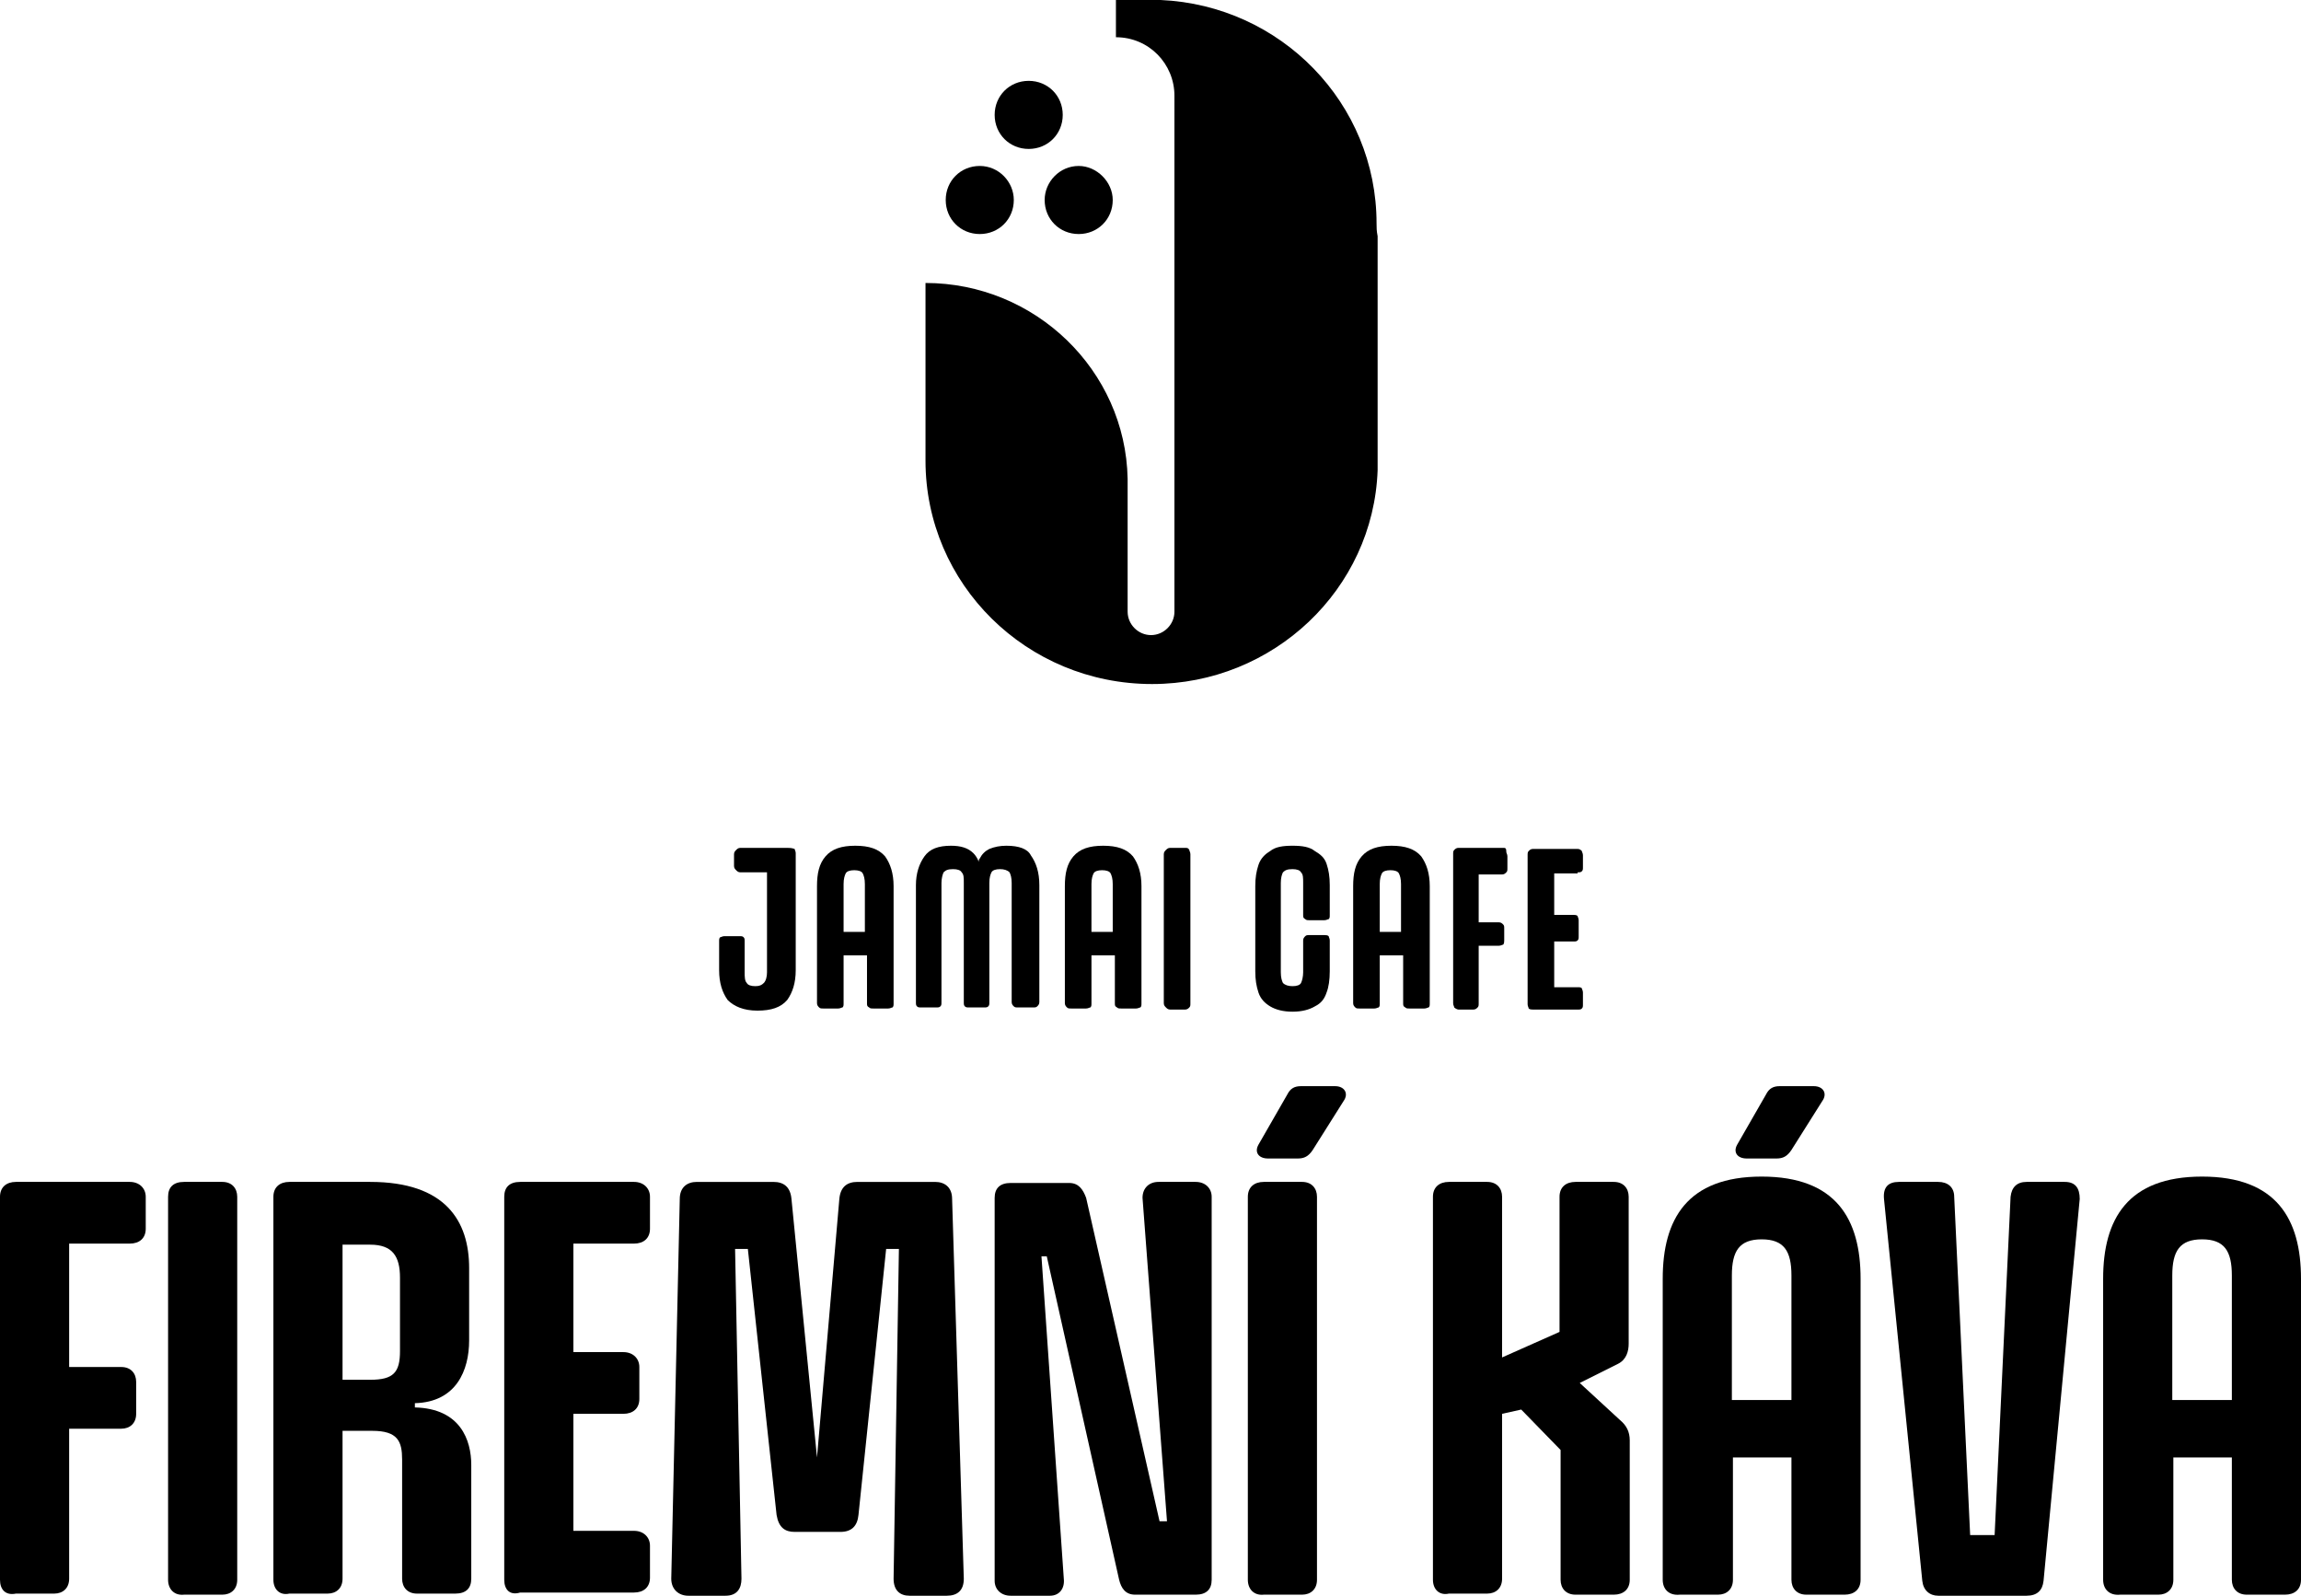 <?xml version="1.0" encoding="UTF-8" standalone="no"?>
<!-- Generator: Adobe Illustrator 28.0.0, SVG Export Plug-In . SVG Version: 6.00 Build 0)  -->

<svg
   version="1.1"
   id="Vrstva_1"
   x="0px"
   y="0px"
   viewBox="0 0 21.63 15"
   xml:space="preserve"
   sodipodi:docname="firemni_kava_logo_nad_sebou_black.svg"
   width="21.63"
   height="15"
   inkscape:version="1.4.1 (1:1.4.1+202503302257+93de688d07)"
   xmlns:inkscape="http://www.inkscape.org/namespaces/inkscape"
   xmlns:sodipodi="http://sodipodi.sourceforge.net/DTD/sodipodi-0.dtd"
   xmlns="http://www.w3.org/2000/svg"
   xmlns:svg="http://www.w3.org/2000/svg"><defs
   id="defs24" /><sodipodi:namedview
   id="namedview24"
   pagecolor="#ffffff"
   bordercolor="#666666"
   borderopacity="1.0"
   inkscape:showpageshadow="2"
   inkscape:pageopacity="0.0"
   inkscape:pagecheckerboard="0"
   inkscape:deskcolor="#d1d1d1"
   inkscape:zoom="19.405242"
   inkscape:cx="9.585039"
   inkscape:cy="8.2451949"
   inkscape:window-width="1920"
   inkscape:window-height="972"
   inkscape:window-x="0"
   inkscape:window-y="27"
   inkscape:window-maximized="1"
   inkscape:current-layer="Vrstva_1" />
<style
   type="text/css"
   id="style1">
	.st0{fill:#FFFFFF;}
	.st1{fill:#97C451;}
</style>
<g
   id="g11"
   style="fill:#000000"
   transform="translate(-3.36,-2.05)">
	<path
   class="st0"
   d="m 3.36,16.9 v -3.6 c 0,-0.09 0.06,-0.14 0.15,-0.14 h 1.07 c 0.09,0 0.15,0.06 0.15,0.14 v 0.3 c 0,0.09 -0.06,0.14 -0.15,0.14 H 4.01 V 14.9 H 4.5 c 0.09,0 0.14,0.06 0.14,0.14 v 0.3 c 0,0.09 -0.06,0.14 -0.14,0.14 H 4.01 v 1.41 c 0,0.09 -0.06,0.14 -0.14,0.14 H 3.51 C 3.41,17.05 3.36,16.99 3.36,16.9 Z"
   id="path1"
   style="fill:#000000" />
	<path
   class="st0"
   d="m 4.94,16.9 v -3.6 c 0,-0.09 0.05,-0.14 0.15,-0.14 h 0.36 c 0.09,0 0.14,0.06 0.14,0.14 v 3.6 c 0,0.09 -0.06,0.14 -0.14,0.14 H 5.09 C 5,17.05 4.94,16.99 4.94,16.9 Z"
   id="path2"
   style="fill:#000000" />
	<path
   class="st0"
   d="m 5.93,16.9 v -3.6 c 0,-0.09 0.06,-0.14 0.15,-0.14 h 0.76 c 0.71,0 0.93,0.37 0.93,0.81 v 0.68 c 0,0.28 -0.12,0.58 -0.51,0.59 v 0.04 c 0.43,0.01 0.53,0.31 0.53,0.54 v 1.07 c 0,0.09 -0.05,0.14 -0.15,0.14 H 7.28 c -0.09,0 -0.14,-0.06 -0.14,-0.14 V 15.77 C 7.14,15.6 7.1,15.5 6.86,15.5 H 6.58 v 1.39 c 0,0.09 -0.06,0.14 -0.14,0.14 H 6.08 C 5.99,17.05 5.93,16.99 5.93,16.9 Z m 0.91,-1.88 c 0.22,0 0.28,-0.07 0.28,-0.27 v -0.69 c 0,-0.2 -0.07,-0.31 -0.28,-0.31 H 6.58 v 1.27 z"
   id="path3"
   style="fill:#000000" />
	<path
   class="st0"
   d="m 8.1,16.9 v -3.6 c 0,-0.09 0.05,-0.14 0.15,-0.14 h 1.07 c 0.09,0 0.15,0.06 0.15,0.14 v 0.3 c 0,0.09 -0.06,0.14 -0.15,0.14 H 8.75 v 1.02 h 0.47 c 0.09,0 0.15,0.06 0.15,0.14 v 0.3 c 0,0.09 -0.06,0.14 -0.15,0.14 H 8.75 v 1.1 h 0.57 c 0.09,0 0.15,0.06 0.15,0.14 v 0.3 c 0,0.09 -0.06,0.14 -0.15,0.14 H 8.25 C 8.15,17.05 8.1,16.99 8.1,16.9 Z"
   id="path4"
   style="fill:#000000" />
	<path
   class="st0"
   d="m 11.76,16.89 0.05,-3.1 h -0.12 l -0.26,2.5 c -0.01,0.1 -0.06,0.16 -0.17,0.16 h -0.43 c -0.09,0 -0.15,-0.04 -0.17,-0.16 l -0.27,-2.5 h -0.12 l 0.06,3.1 c 0,0.09 -0.04,0.16 -0.15,0.16 H 9.83 c -0.09,0 -0.16,-0.06 -0.16,-0.16 l 0.08,-3.57 c 0,-0.11 0.07,-0.16 0.16,-0.16 h 0.72 c 0.1,0 0.16,0.05 0.17,0.16 l 0.24,2.43 0.21,-2.43 c 0.01,-0.11 0.07,-0.16 0.17,-0.16 h 0.73 c 0.09,0 0.16,0.05 0.16,0.16 l 0.11,3.57 c 0,0.11 -0.06,0.16 -0.16,0.16 h -0.35 c -0.09,0 -0.15,-0.05 -0.15,-0.16 z"
   id="path5"
   style="fill:#000000" />
	<path
   class="st0"
   d="m 14.25,13.16 h 0.35 c 0.09,0 0.15,0.06 0.15,0.14 v 3.6 c 0,0.09 -0.05,0.14 -0.15,0.14 h -0.57 c -0.09,0 -0.13,-0.06 -0.15,-0.14 L 13.2,13.86 h -0.05 l 0.21,3.03 c 0.01,0.09 -0.04,0.16 -0.13,0.16 h -0.37 c -0.09,0 -0.15,-0.06 -0.15,-0.14 v -3.6 c 0,-0.09 0.05,-0.14 0.15,-0.14 h 0.55 c 0.09,0 0.13,0.06 0.16,0.14 l 0.69,3.04 h 0.07 L 14.1,13.31 c 0,-0.09 0.06,-0.15 0.15,-0.15 z"
   id="path6"
   style="fill:#000000" />
	<path
   class="st0"
   d="m 15.09,16.9 v -3.6 c 0,-0.09 0.06,-0.14 0.15,-0.14 h 0.36 c 0.09,0 0.14,0.06 0.14,0.14 v 3.6 c 0,0.09 -0.06,0.14 -0.14,0.14 h -0.36 c -0.09,0.01 -0.15,-0.05 -0.15,-0.14 z m 0.37,-4.56 c 0.03,-0.06 0.07,-0.08 0.13,-0.08 h 0.32 c 0.09,0 0.13,0.07 0.08,0.14 l -0.29,0.46 c -0.04,0.06 -0.08,0.08 -0.14,0.08 h -0.28 c -0.09,0 -0.13,-0.06 -0.09,-0.13 z"
   id="path7"
   style="fill:#000000" />
	<path
   class="st0"
   d="m 16.83,16.9 v -3.6 c 0,-0.09 0.06,-0.14 0.15,-0.14 h 0.36 c 0.09,0 0.14,0.06 0.14,0.14 v 1.51 l 0.54,-0.24 V 13.3 c 0,-0.09 0.06,-0.14 0.15,-0.14 h 0.36 c 0.09,0 0.14,0.06 0.14,0.14 v 1.38 c 0,0.07 -0.02,0.15 -0.1,0.19 l -0.36,0.18 0.38,0.35 c 0.06,0.05 0.09,0.11 0.09,0.19 v 1.31 c 0,0.09 -0.06,0.14 -0.15,0.14 h -0.36 c -0.09,0 -0.14,-0.06 -0.14,-0.14 v -1.22 l -0.37,-0.38 -0.18,0.04 v 1.55 c 0,0.09 -0.06,0.14 -0.14,0.14 h -0.36 c -0.09,0.02 -0.15,-0.04 -0.15,-0.13 z"
   id="path8"
   style="fill:#000000" />
	<path
   class="st0"
   d="m 18.99,16.9 v -2.83 c 0,-0.56 0.23,-0.96 0.93,-0.96 0.7,0 0.93,0.4 0.93,0.96 v 2.83 c 0,0.09 -0.06,0.14 -0.15,0.14 h -0.36 c -0.09,0 -0.14,-0.06 -0.14,-0.14 v -1.15 h -0.55 v 1.15 c 0,0.09 -0.06,0.14 -0.14,0.14 h -0.36 c -0.1,0.01 -0.16,-0.05 -0.16,-0.14 z m 1.21,-1.69 v -1.17 c 0,-0.23 -0.07,-0.34 -0.28,-0.34 -0.21,0 -0.28,0.11 -0.28,0.34 v 1.17 z m -0.24,-2.87 c 0.03,-0.06 0.07,-0.08 0.13,-0.08 h 0.32 c 0.09,0 0.13,0.07 0.08,0.14 l -0.29,0.46 c -0.04,0.06 -0.08,0.08 -0.14,0.08 h -0.28 c -0.09,0 -0.13,-0.06 -0.09,-0.13 z"
   id="path9"
   style="fill:#000000" />
	<path
   class="st0"
   d="m 21.43,16.91 -0.36,-3.59 c -0.01,-0.11 0.04,-0.16 0.14,-0.16 h 0.37 c 0.09,0 0.15,0.05 0.15,0.14 l 0.15,3.18 h 0.23 l 0.15,-3.18 c 0.01,-0.09 0.06,-0.14 0.15,-0.14 h 0.36 c 0.1,0 0.14,0.06 0.14,0.16 l -0.34,3.59 c -0.01,0.09 -0.06,0.14 -0.16,0.14 h -0.83 c -0.08,0 -0.14,-0.05 -0.15,-0.14 z"
   id="path10"
   style="fill:#000000" />
	<path
   class="st0"
   d="m 23.13,16.9 v -2.83 c 0,-0.56 0.23,-0.96 0.93,-0.96 0.7,0 0.93,0.4 0.93,0.96 v 2.83 c 0,0.09 -0.06,0.14 -0.15,0.14 h -0.36 c -0.09,0 -0.14,-0.06 -0.14,-0.14 v -1.15 h -0.55 v 1.15 c 0,0.09 -0.06,0.14 -0.14,0.14 h -0.36 c -0.1,0.01 -0.16,-0.05 -0.16,-0.14 z m 1.21,-1.69 v -1.17 c 0,-0.23 -0.07,-0.34 -0.28,-0.34 -0.21,0 -0.28,0.11 -0.28,0.34 v 1.17 z"
   id="path11"
   style="fill:#000000" />
</g>
<g
   id="g24"
   style="fill:#000000"
   transform="translate(-3.36,-2.05)">
	<path
   class="st0"
   d="m 10.76,10.02 h -0.11 -0.08 -0.25 c -0.02,0 -0.03,0.01 -0.04,0.02 -0.01,0.01 -0.02,0.02 -0.02,0.04 v 0.11 c 0,0.02 0.01,0.03 0.02,0.04 0.01,0.01 0.02,0.02 0.04,0.02 h 0.25 v 0.94 c 0,0.04 -0.01,0.08 -0.03,0.1 -0.02,0.02 -0.04,0.03 -0.08,0.03 -0.04,0 -0.07,-0.01 -0.08,-0.03 -0.02,-0.02 -0.02,-0.06 -0.02,-0.1 V 10.9 c 0,-0.02 0,-0.03 -0.01,-0.04 -0.01,-0.01 -0.02,-0.01 -0.04,-0.01 h -0.14 c -0.02,0 -0.03,0.01 -0.04,0.01 -0.01,0.01 -0.01,0.02 -0.01,0.04 v 0.27 c 0,0.12 0.03,0.21 0.08,0.28 0.06,0.06 0.15,0.1 0.28,0.1 0.13,0 0.22,-0.03 0.28,-0.1 0.05,-0.07 0.08,-0.16 0.08,-0.28 v -1.1 c 0,-0.02 -0.01,-0.03 -0.01,-0.04 -0.03,-0.01 -0.05,-0.01 -0.07,-0.01"
   id="path12"
   style="fill:#000000" />
	<path
   class="st0"
   d="m 11.4,10 c -0.13,0 -0.22,0.03 -0.28,0.1 -0.06,0.07 -0.08,0.16 -0.08,0.28 v 1.1 c 0,0.02 0.01,0.03 0.02,0.04 0.01,0.01 0.02,0.01 0.04,0.01 h 0.14 c 0.02,0 0.03,-0.01 0.04,-0.01 0.01,-0.01 0.01,-0.02 0.01,-0.04 v -0.45 h 0.22 v 0.45 c 0,0.02 0,0.03 0.02,0.04 0.01,0.01 0.02,0.01 0.04,0.01 h 0.14 c 0.02,0 0.03,-0.01 0.04,-0.01 0.01,-0.01 0.01,-0.02 0.01,-0.04 v -1.1 c 0,-0.12 -0.03,-0.21 -0.08,-0.28 C 11.62,10.03 11.53,10 11.4,10 m -0.11,0.81 v -0.45 c 0,-0.05 0.01,-0.08 0.02,-0.1 0.01,-0.02 0.04,-0.03 0.08,-0.03 0.04,0 0.07,0.01 0.08,0.03 0.01,0.02 0.02,0.05 0.02,0.1 v 0.45 z"
   id="path13"
   style="fill:#000000" />
	<path
   class="st0"
   d="m 12.82,10 c -0.06,0 -0.11,0.01 -0.16,0.03 -0.04,0.02 -0.07,0.05 -0.09,0.09 -0.01,0.01 -0.01,0.02 -0.01,0.03 C 12.55,10.12 12.53,10.09 12.51,10.07 12.46,10.02 12.39,10 12.3,10 c -0.12,0 -0.2,0.03 -0.25,0.1 -0.05,0.07 -0.08,0.16 -0.08,0.27 v 1.1 c 0,0.02 0,0.03 0.01,0.04 0.01,0.01 0.02,0.01 0.04,0.01 h 0.14 c 0.02,0 0.03,0 0.04,-0.01 0.01,-0.01 0.01,-0.02 0.01,-0.04 v -1.12 c 0,-0.04 0.01,-0.08 0.02,-0.1 0.02,-0.02 0.04,-0.03 0.09,-0.03 0.04,0 0.07,0.01 0.08,0.03 0.02,0.02 0.02,0.05 0.02,0.1 v 1.12 c 0,0.02 0,0.03 0.01,0.04 0.01,0.01 0.02,0.01 0.04,0.01 h 0.14 c 0.02,0 0.03,0 0.04,-0.01 0.01,-0.01 0.01,-0.02 0.01,-0.04 v -1.12 c 0,-0.05 0.01,-0.08 0.02,-0.1 0.01,-0.02 0.04,-0.03 0.08,-0.03 0.04,0 0.07,0.01 0.09,0.03 0.01,0.02 0.02,0.05 0.02,0.1 v 1.12 c 0,0.02 0.01,0.03 0.02,0.04 0.01,0.01 0.02,0.01 0.04,0.01 h 0.14 c 0.02,0 0.03,0 0.04,-0.01 0.01,-0.01 0.02,-0.02 0.02,-0.04 v -1.1 c 0,-0.12 -0.03,-0.21 -0.08,-0.28 C 13.02,10.03 12.94,10 12.82,10"
   id="path14"
   style="fill:#000000" />
	<path
   class="st0"
   d="m 13.73,10 c -0.13,0 -0.22,0.03 -0.28,0.1 -0.06,0.07 -0.08,0.16 -0.08,0.28 v 1.1 c 0,0.02 0.01,0.03 0.02,0.04 0.01,0.01 0.02,0.01 0.04,0.01 h 0.14 c 0.02,0 0.03,-0.01 0.04,-0.01 0.01,-0.01 0.01,-0.02 0.01,-0.04 v -0.45 h 0.22 v 0.45 c 0,0.02 0,0.03 0.02,0.04 0.01,0.01 0.02,0.01 0.04,0.01 h 0.14 c 0.02,0 0.03,-0.01 0.04,-0.01 0.01,-0.01 0.01,-0.02 0.01,-0.04 v -1.1 c 0,-0.12 -0.03,-0.21 -0.08,-0.28 C 13.95,10.03 13.86,10 13.73,10 m -0.11,0.81 v -0.45 c 0,-0.05 0.01,-0.08 0.02,-0.1 0.01,-0.02 0.04,-0.03 0.08,-0.03 0.04,0 0.07,0.01 0.08,0.03 0.01,0.02 0.02,0.05 0.02,0.1 v 0.45 z"
   id="path15"
   style="fill:#000000" />
	<path
   class="st0"
   d="m 14.5,10.02 h -0.14 c -0.02,0 -0.03,0.01 -0.04,0.02 -0.01,0.01 -0.02,0.02 -0.02,0.04 v 1.4 c 0,0.02 0.01,0.03 0.02,0.04 0.01,0.01 0.02,0.02 0.04,0.02 h 0.14 c 0.02,0 0.03,-0.01 0.04,-0.02 0.01,-0.01 0.01,-0.02 0.01,-0.04 v -1.4 c 0,-0.02 -0.01,-0.03 -0.01,-0.04 -0.01,-0.02 -0.02,-0.02 -0.04,-0.02"
   id="path16"
   style="fill:#000000" />
	<path
   class="st0"
   d="M 15.72,10.05 C 15.67,10.01 15.6,10 15.51,10 c -0.09,0 -0.16,0.01 -0.21,0.05 -0.05,0.03 -0.09,0.07 -0.11,0.13 -0.02,0.06 -0.03,0.12 -0.03,0.2 v 0.8 c 0,0.08 0.01,0.14 0.03,0.2 0.02,0.06 0.06,0.1 0.11,0.13 0.05,0.03 0.12,0.05 0.21,0.05 0.09,0 0.16,-0.02 0.21,-0.05 0.06,-0.03 0.09,-0.07 0.11,-0.13 0.02,-0.05 0.03,-0.12 0.03,-0.2 v -0.29 c 0,-0.02 -0.01,-0.03 -0.01,-0.04 -0.01,-0.01 -0.03,-0.01 -0.04,-0.01 h -0.14 c -0.02,0 -0.03,0 -0.04,0.01 -0.01,0.01 -0.02,0.02 -0.02,0.04 v 0.3 c 0,0.04 -0.01,0.08 -0.02,0.1 -0.01,0.02 -0.04,0.03 -0.08,0.03 -0.04,0 -0.07,-0.01 -0.09,-0.03 -0.01,-0.02 -0.02,-0.05 -0.02,-0.1 v -0.84 c 0,-0.05 0.01,-0.08 0.02,-0.1 0.02,-0.02 0.04,-0.03 0.09,-0.03 0.04,0 0.07,0.01 0.08,0.03 0.02,0.02 0.02,0.05 0.02,0.1 v 0.3 c 0,0.02 0,0.03 0.02,0.04 0.01,0.01 0.02,0.01 0.04,0.01 h 0.14 c 0.02,0 0.03,-0.01 0.04,-0.01 0.01,-0.01 0.01,-0.02 0.01,-0.04 v -0.28 c 0,-0.08 -0.01,-0.14 -0.03,-0.2 -0.02,-0.06 -0.06,-0.09 -0.11,-0.12"
   id="path17"
   style="fill:#000000" />
	<path
   class="st0"
   d="m 16.44,10 c -0.13,0 -0.22,0.03 -0.28,0.1 -0.06,0.07 -0.08,0.16 -0.08,0.28 v 1.1 c 0,0.02 0.01,0.03 0.02,0.04 0.01,0.01 0.02,0.01 0.04,0.01 h 0.14 c 0.02,0 0.03,-0.01 0.04,-0.01 0.01,-0.01 0.01,-0.02 0.01,-0.04 v -0.45 h 0.22 v 0.45 c 0,0.02 0,0.03 0.02,0.04 0.01,0.01 0.02,0.01 0.04,0.01 h 0.14 c 0.02,0 0.03,-0.01 0.04,-0.01 0.01,-0.01 0.01,-0.02 0.01,-0.04 v -1.1 C 16.8,10.26 16.77,10.17 16.72,10.1 16.66,10.03 16.57,10 16.44,10 m -0.11,0.81 v -0.45 c 0,-0.05 0.01,-0.08 0.02,-0.1 0.01,-0.02 0.04,-0.03 0.08,-0.03 0.04,0 0.07,0.01 0.08,0.03 0.01,0.02 0.02,0.05 0.02,0.1 v 0.45 z"
   id="path18"
   style="fill:#000000" />
	<path
   class="st0"
   d="m 17.49,10.02 h -0.42 c -0.02,0 -0.03,0.01 -0.04,0.02 -0.01,0.01 -0.01,0.02 -0.01,0.04 v 1.4 c 0,0.02 0.01,0.03 0.01,0.04 0.01,0.01 0.03,0.02 0.04,0.02 h 0.14 c 0.02,0 0.03,-0.01 0.04,-0.02 0.01,-0.01 0.01,-0.02 0.01,-0.04 v -0.54 h 0.19 c 0.02,0 0.03,-0.01 0.04,-0.01 0.01,-0.01 0.01,-0.03 0.01,-0.04 v -0.11 c 0,-0.02 0,-0.03 -0.01,-0.04 -0.01,-0.01 -0.02,-0.02 -0.04,-0.02 h -0.19 v -0.45 h 0.22 c 0.02,0 0.03,-0.01 0.04,-0.02 0.01,-0.01 0.01,-0.02 0.01,-0.04 V 10.1 c 0,-0.02 -0.01,-0.03 -0.01,-0.04 0,-0.04 -0.01,-0.04 -0.03,-0.04"
   id="path19"
   style="fill:#000000" />
	<path
   class="st0"
   d="m 18.19,10.25 c 0.02,0 0.03,0 0.04,-0.01 0.01,-0.01 0.01,-0.02 0.01,-0.04 v -0.11 c 0,-0.02 -0.01,-0.03 -0.01,-0.04 -0.01,-0.01 -0.02,-0.02 -0.04,-0.02 h -0.42 c -0.02,0 -0.03,0.01 -0.04,0.02 -0.01,0.01 -0.01,0.02 -0.01,0.04 v 1.4 c 0,0.02 0.01,0.03 0.01,0.04 0.01,0.01 0.03,0.01 0.04,0.01 h 0.42 c 0.02,0 0.03,0 0.04,-0.01 0.01,-0.01 0.01,-0.02 0.01,-0.04 v -0.11 c 0,-0.02 -0.01,-0.03 -0.01,-0.04 -0.01,-0.01 -0.02,-0.01 -0.04,-0.01 H 17.97 V 10.9 h 0.18 c 0.02,0 0.03,0 0.04,-0.01 0.01,-0.01 0.01,-0.02 0.01,-0.04 V 10.7 c 0,-0.02 -0.01,-0.03 -0.01,-0.04 -0.01,-0.01 -0.03,-0.01 -0.04,-0.01 h -0.18 v -0.39 h 0.22 z"
   id="path20"
   style="fill:#000000" />
	<path
   class="st0"
   d="M 16.3,4.15 C 16.3,3.02 15.4,2.1 14.27,2.05 H 13.85 V 2.4 c 0.31,0 0.55,0.25 0.55,0.55 V 3.22 3.8 6.37 7.8 c 0,0.12 -0.1,0.22 -0.22,0.22 -0.12,0 -0.22,-0.1 -0.22,-0.22 v -1.25 0 C 13.94,5.53 13.09,4.71 12.06,4.71 v 1.41 0.17 0.09 c 0,1.16 0.95,2.1 2.13,2.1 1.14,0 2.08,-0.89 2.12,-2.01 0,-0.03 0,-0.07 0,-0.1 V 4.27 C 16.3,4.22 16.3,4.19 16.3,4.15 Z"
   id="path21"
   style="fill:#000000" />
	<path
   class="st0"
   d="m 12.89,3.93 c 0,0.18 -0.14,0.32 -0.32,0.32 -0.18,0 -0.32,-0.14 -0.32,-0.32 0,-0.18 0.14,-0.32 0.32,-0.32 0.18,0 0.32,0.15 0.32,0.32"
   id="path22"
   style="fill:#000000" />
	<path
   class="st0"
   d="m 13.35,3.13 c 0,0.18 -0.14,0.32 -0.32,0.32 -0.18,0 -0.32,-0.14 -0.32,-0.32 0,-0.18 0.14,-0.32 0.32,-0.32 0.18,0 0.32,0.14 0.32,0.32"
   id="path23"
   style="fill:#000000" />
	<path
   class="st0"
   d="m 13.82,3.93 c 0,0.18 -0.14,0.32 -0.32,0.32 -0.18,0 -0.32,-0.14 -0.32,-0.32 0,-0.17 0.14,-0.32 0.32,-0.32 0.17,0 0.32,0.15 0.32,0.32"
   id="path24"
   style="fill:#000000" />
</g>
</svg>
